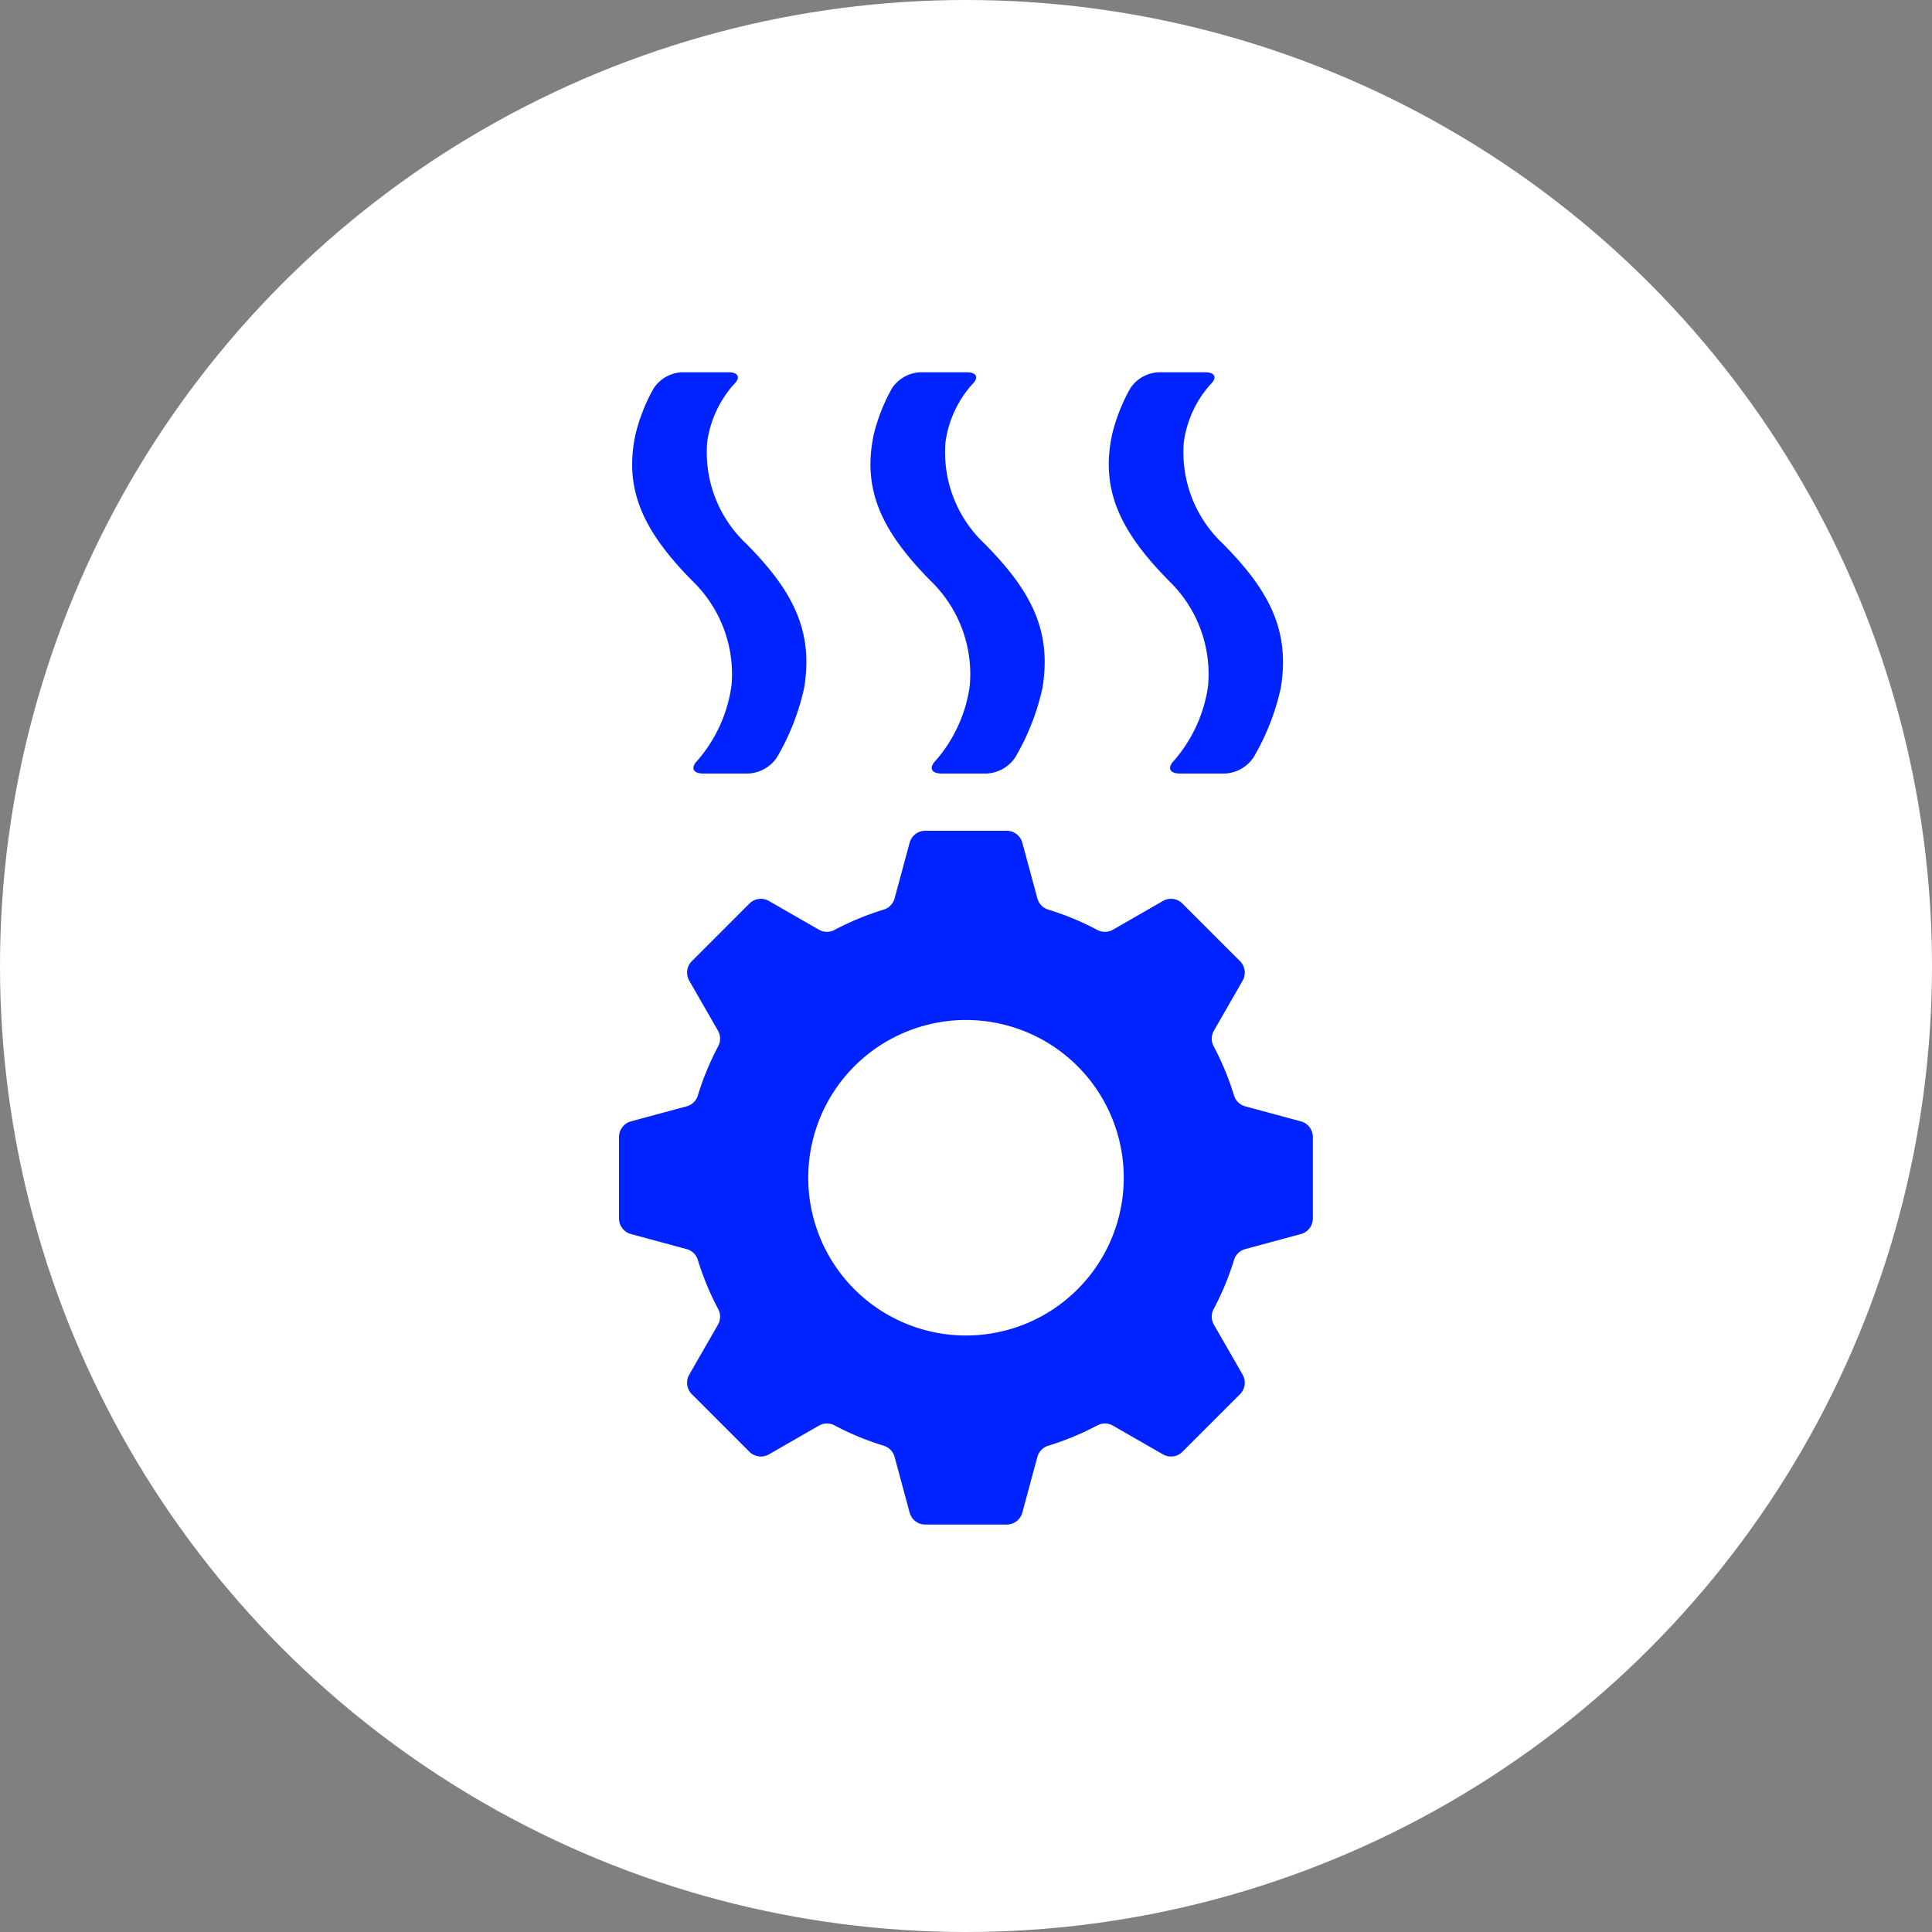 <svg xmlns="http://www.w3.org/2000/svg" width="110" height="110" viewBox="0 0 110 110"><rect x="0" y="0" width="110" height="110" fill="#808080" stroke="none"/><g transform="translate(-549 -3226)"><circle cx="55" cy="55" r="55" transform="translate(549 3226)" fill="#fff"/><g transform="translate(231.252 -267.303)"><path d="M-1142,1053.13a8.226,8.226,0,0,1-1.935,4.292c-.411.411-.271.747.309.747h2.6a2.077,2.077,0,0,0,1.6-.906,13.545,13.545,0,0,0,1.558-3.961c.526-3.207-.584-5.484-3.3-8.219a7.133,7.133,0,0,1-2.217-5.807,6.222,6.222,0,0,1,1.49-3.236c.428-.394.3-.715-.278-.715h-2.671a2.044,2.044,0,0,0-1.589.911,10.252,10.252,0,0,0-1.044,2.656c-.653,3.123.446,5.482,3.269,8.334A7.374,7.374,0,0,1-1142,1053.13Zm13.569,0a8.223,8.223,0,0,1-1.935,4.292c-.41.411-.271.747.309.747h2.6a2.077,2.077,0,0,0,1.6-.906,13.55,13.55,0,0,0,1.558-3.961c.526-3.207-.584-5.484-3.3-8.219a7.133,7.133,0,0,1-2.218-5.807,6.223,6.223,0,0,1,1.49-3.236c.428-.394.3-.715-.278-.715h-2.671a2.043,2.043,0,0,0-1.589.911,10.264,10.264,0,0,0-1.044,2.656c-.653,3.123.446,5.482,3.269,8.334A7.375,7.375,0,0,1-1128.435,1053.13Zm13.569,0a8.225,8.225,0,0,1-1.935,4.292c-.41.411-.271.747.309.747h2.6a2.076,2.076,0,0,0,1.6-.906,13.551,13.551,0,0,0,1.558-3.961c.526-3.207-.584-5.484-3.3-8.219a7.133,7.133,0,0,1-2.217-5.807,6.224,6.224,0,0,1,1.489-3.236c.428-.394.3-.715-.278-.715h-2.671a2.044,2.044,0,0,0-1.589.911,10.252,10.252,0,0,0-1.044,2.656c-.653,3.123.446,5.482,3.269,8.334A7.374,7.374,0,0,1-1114.866,1053.13Z" transform="translate(1501.4 2479.174)" fill="#0023ff"/><path d="M-1124.916,1418.809l-3.169-.856a.918.918,0,0,1-.639-.62,15.884,15.884,0,0,0-1.158-2.8.919.919,0,0,1,.014-.89l1.635-2.845a.921.921,0,0,0-.147-1.11l-3.28-3.28a.921.921,0,0,0-1.11-.147l-2.845,1.635a.92.92,0,0,1-.89.014,15.9,15.9,0,0,0-2.795-1.158.92.92,0,0,1-.62-.64l-.856-3.168a.922.922,0,0,0-.889-.681h-4.638a.921.921,0,0,0-.889.681l-.856,3.168a.92.92,0,0,1-.62.64,15.9,15.9,0,0,0-2.8,1.158.919.919,0,0,1-.89-.014l-2.846-1.635a.922.922,0,0,0-1.11.147l-3.279,3.28a.921.921,0,0,0-.148,1.11l1.635,2.845a.921.921,0,0,1,.014.89,15.836,15.836,0,0,0-1.158,2.8.919.919,0,0,1-.64.62l-3.168.856a.92.92,0,0,0-.681.889v4.638a.92.92,0,0,0,.681.889l3.168.856a.918.918,0,0,1,.64.62,15.834,15.834,0,0,0,1.158,2.795.921.921,0,0,1-.014.89l-1.635,2.845a.921.921,0,0,0,.148,1.11l3.279,3.28a.921.921,0,0,0,1.11.147l2.846-1.635a.92.92,0,0,1,.89-.014,15.89,15.89,0,0,0,2.8,1.157.922.922,0,0,1,.62.64l.856,3.168a.921.921,0,0,0,.889.681h4.638a.922.922,0,0,0,.889-.681l.856-3.168a.921.921,0,0,1,.62-.64,15.911,15.911,0,0,0,2.795-1.157.921.921,0,0,1,.89.014l2.845,1.635a.921.921,0,0,0,1.11-.147l3.28-3.28a.921.921,0,0,0,.147-1.11l-1.635-2.845a.919.919,0,0,1-.014-.89,15.882,15.882,0,0,0,1.158-2.795.918.918,0,0,1,.639-.62l3.169-.856a.921.921,0,0,0,.681-.889V1419.7A.921.921,0,0,0-1124.916,1418.809Zm-12.714,9.56a8.984,8.984,0,0,1-12.706,0,8.983,8.983,0,0,1,0-12.7,8.984,8.984,0,0,1,12.706,0A8.984,8.984,0,0,1-1137.631,1428.37Z" transform="translate(1516.731 2138.34)" fill="#0023ff"/></g></g></svg>
